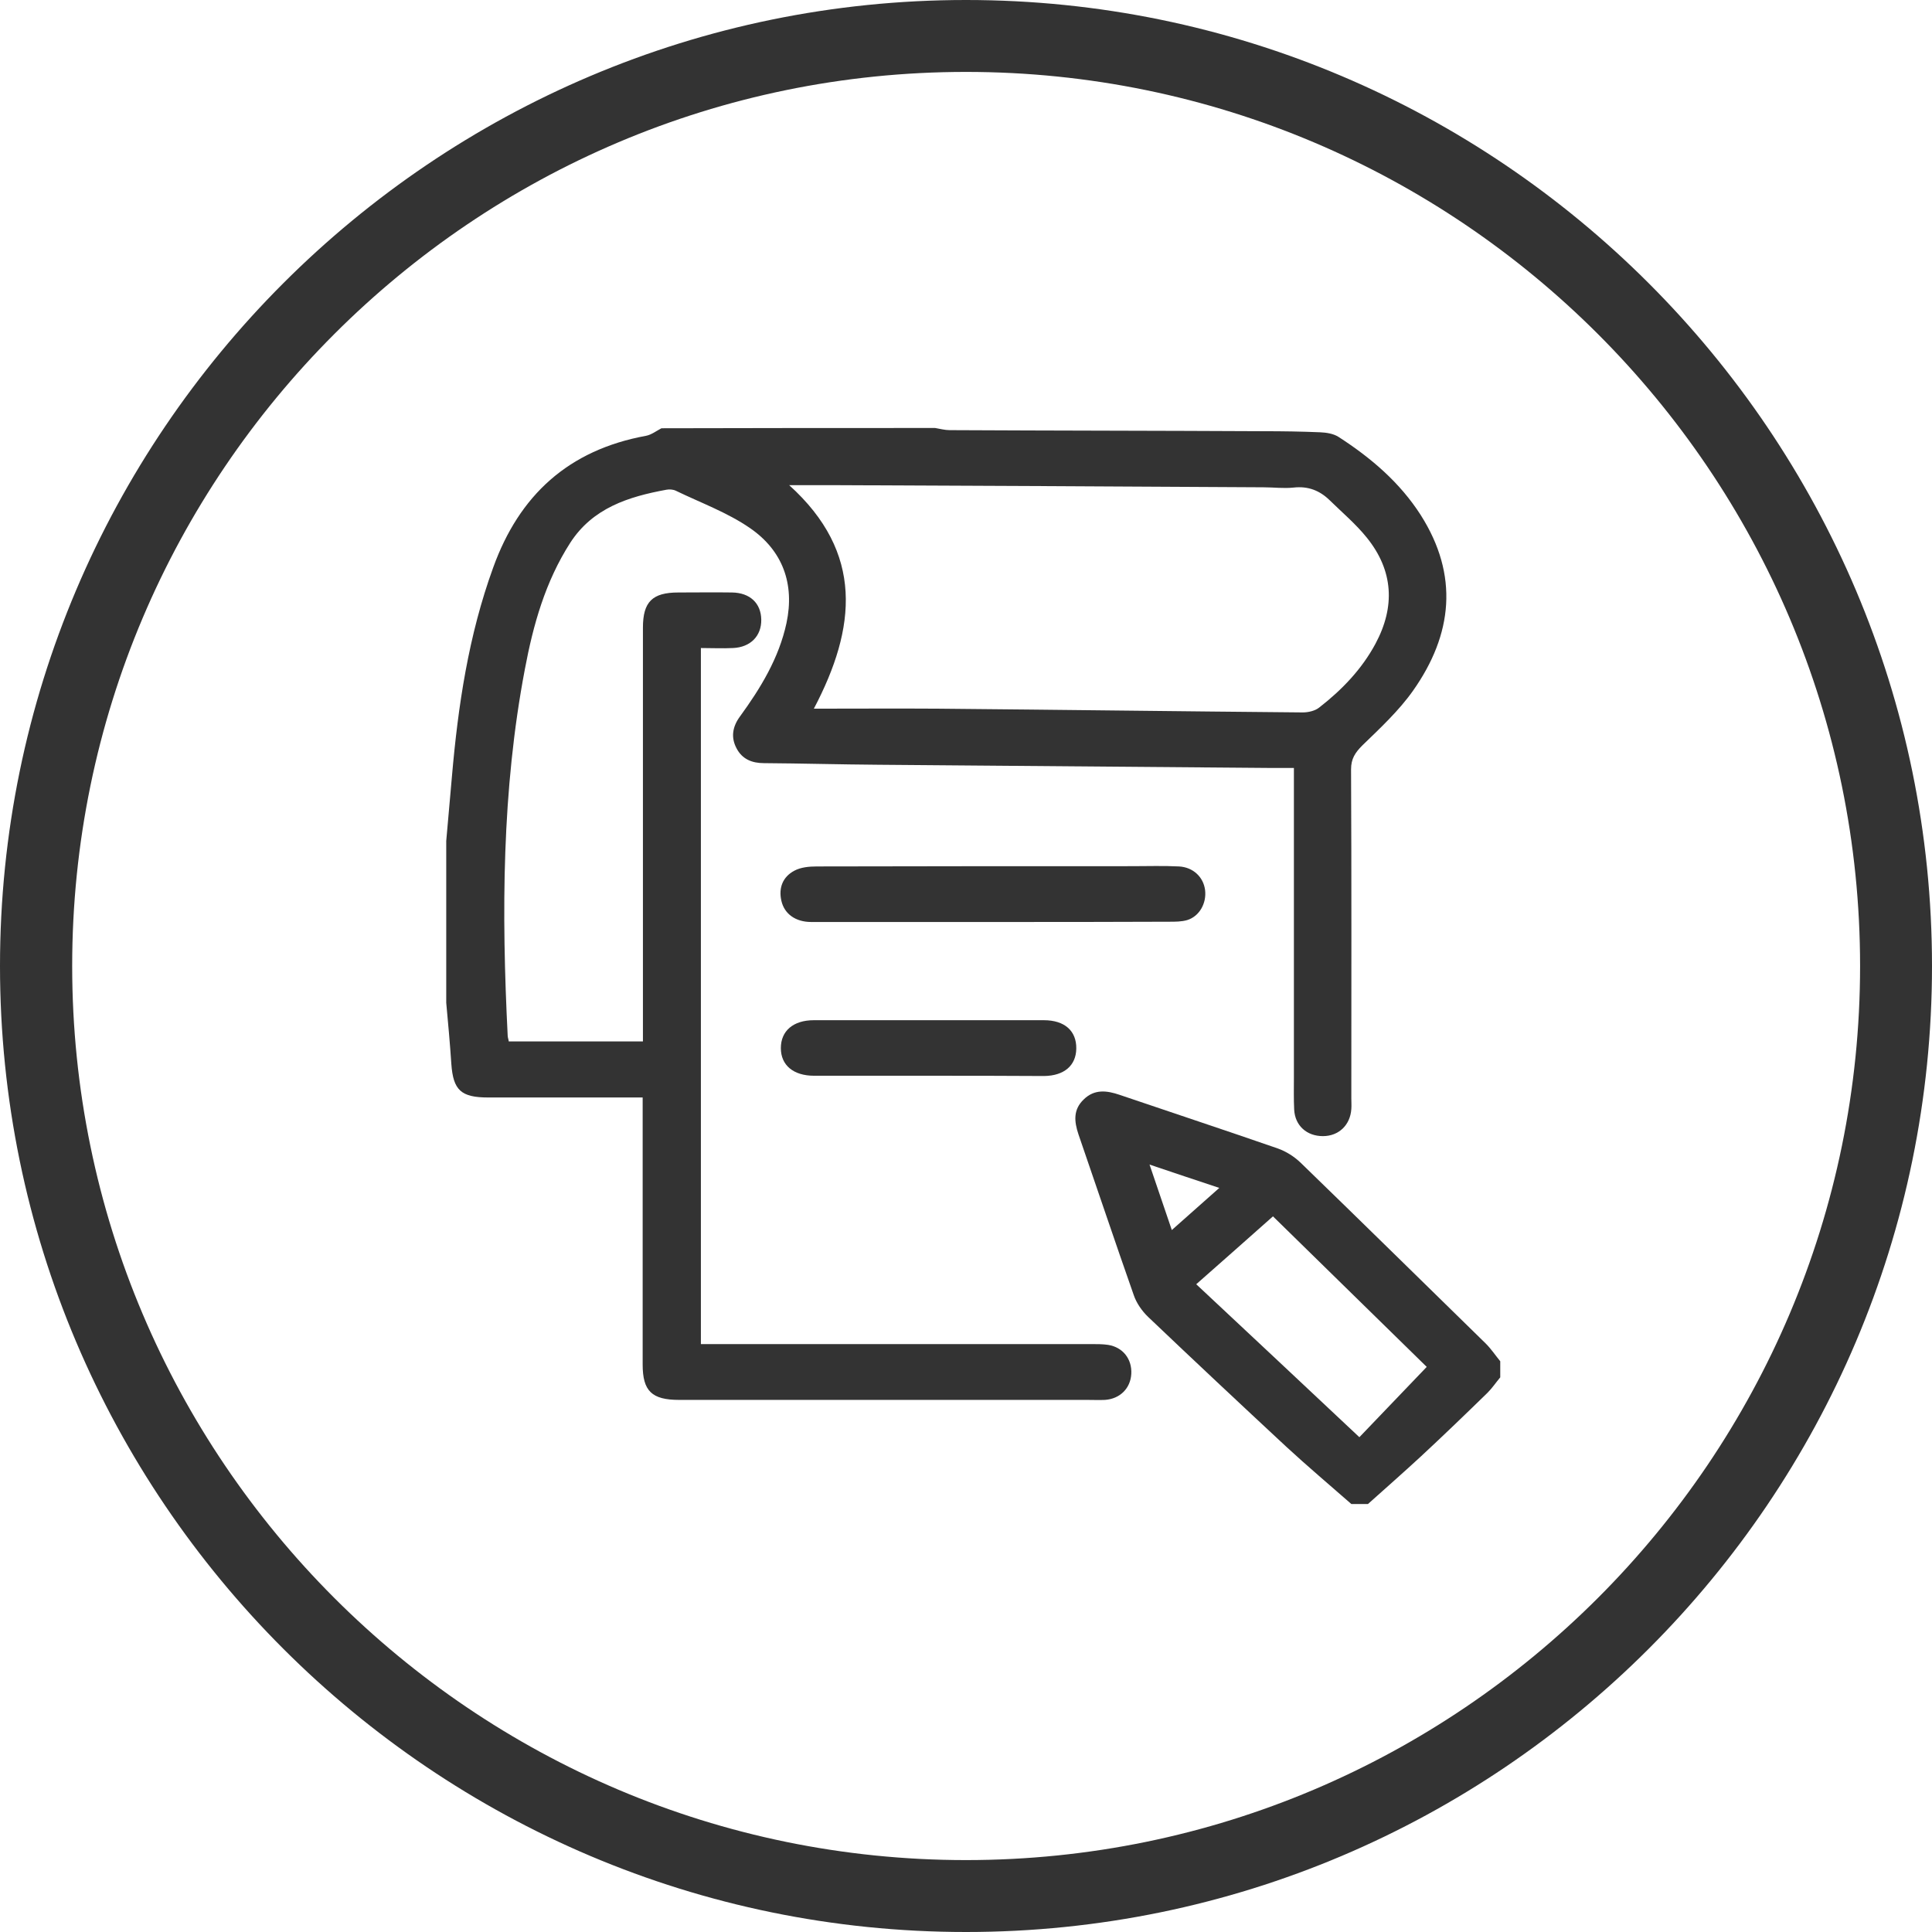 <?xml version="1.0" encoding="UTF-8"?> <!-- Generator: Adobe Illustrator 24.1.0, SVG Export Plug-In . SVG Version: 6.00 Build 0) --> <svg xmlns="http://www.w3.org/2000/svg" xmlns:xlink="http://www.w3.org/1999/xlink" version="1.1" id="Graphics" x="0px" y="0px" viewBox="0 0 72 72" style="enable-background:new 0 0 72 72;" xml:space="preserve"> <style type="text/css"> .st0{fill:#333333;} .st1{clip-path:url(#SVGID_2_);} .st2{clip-path:url(#SVGID_6_);} .st3{clip-path:url(#SVGID_8_);fill:#66B245;} .st4{opacity:0.1;clip-path:url(#SVGID_8_);} .st5{fill:#FFFFFF;} .st6{fill:#4593B2;} .st7{fill:none;stroke:#1D8341;stroke-miterlimit:10;} .st8{fill:#1D8341;} .st9{fill:#66B245;} .st10{fill:none;stroke:#FFFFFF;stroke-width:5;stroke-miterlimit:10;} .st11{fill:none;stroke:#333333;stroke-width:1.4;stroke-linecap:round;stroke-miterlimit:10;} .st12{fill:#64B145;} .st13{fill:#74C255;} .st14{fill:none;stroke:#FFFFFF;stroke-miterlimit:10;} .st15{clip-path:url(#SVGID_12_);fill:#333333;} .st16{fill:#010101;stroke:#010101;stroke-width:0.25;stroke-miterlimit:10;} .st17{fill:none;stroke:#333333;stroke-width:0.958;stroke-linecap:round;stroke-linejoin:round;stroke-miterlimit:22.926;} .st18{fill:none;stroke:#333333;stroke-width:0.916;stroke-linecap:round;stroke-linejoin:round;stroke-miterlimit:22.926;} .st19{fill:none;stroke:#333333;stroke-width:1.06;stroke-linecap:round;stroke-linejoin:round;stroke-miterlimit:22.926;} .st20{fill:#222222;} .st21{fill:#48484A;} .st22{fill:#FFFFFF;stroke:#333333;stroke-width:0.5;stroke-miterlimit:10;} </style> <g> <g> <g> <g> <path class="st0" d="M36,72C16.15,72,0,55.85,0,36S16.15,0,36,0s36,16.15,36,36S55.85,72,36,72z M36,2.68 C17.63,2.68,2.69,17.63,2.69,36S17.63,69.32,36,69.32c18.37,0,33.32-14.94,33.32-33.32S54.37,2.68,36,2.68z"></path> </g> </g> </g> <g> <g> <g> <path class="st0" d="M34.85,15.95c0.18,0.03,0.36,0.08,0.54,0.08c3.9,0.02,7.81,0.02,11.71,0.04c0.7,0,1.4,0.01,2.1,0.04 c0.23,0.01,0.49,0.05,0.68,0.17c1.21,0.78,2.29,1.7,3.07,2.92c1.42,2.24,1.19,4.44-0.29,6.54c-0.53,0.75-1.22,1.39-1.89,2.04 c-0.27,0.27-0.42,0.5-0.42,0.89c0.02,4.09,0.01,8.17,0.01,12.26c0,0.13,0.01,0.27,0,0.4c-0.04,0.6-0.47,1.01-1.06,1.01 c-0.6,0-1.04-0.39-1.07-0.99c-0.02-0.4-0.01-0.8-0.01-1.21c0-3.62,0-7.24,0-10.85c0-0.2,0-0.39,0-0.67c-0.3,0-0.56,0-0.81,0 c-4.89-0.04-9.79-0.08-14.68-0.12c-1.42-0.01-2.84-0.05-4.26-0.06c-0.45,0-0.81-0.15-1.02-0.55c-0.22-0.41-0.15-0.81,0.12-1.18 c0.78-1.07,1.46-2.19,1.74-3.49c0.31-1.46-0.14-2.7-1.36-3.54c-0.84-0.58-1.83-0.94-2.76-1.39c-0.1-0.05-0.24-0.06-0.35-0.04 c-1.42,0.26-2.75,0.68-3.59,1.98c-0.93,1.45-1.38,3.06-1.69,4.71c-0.86,4.52-0.87,9.09-0.64,13.66c0,0.06,0.03,0.13,0.04,0.21 c1.65,0,3.29,0,5,0c0-0.21,0-0.4,0-0.6c0-4.94,0-9.88,0-14.82c0-0.96,0.35-1.31,1.32-1.31c0.67,0,1.34-0.01,2,0 c0.67,0.01,1.08,0.4,1.09,1.01c0.01,0.61-0.4,1.03-1.05,1.06c-0.39,0.02-0.78,0-1.2,0c0,8.65,0,17.26,0,25.94 c0.22,0,0.44,0,0.65,0c4.64,0,9.28,0,13.92,0c0.2,0,0.41,0,0.61,0.03c0.55,0.09,0.89,0.53,0.86,1.08 c-0.03,0.54-0.42,0.93-0.98,0.97c-0.22,0.01-0.44,0-0.67,0c-5.07,0-10.13,0-15.2,0c-1.02,0-1.36-0.33-1.36-1.32 c0-3.1,0-6.2,0-9.3c0-0.2,0-0.39,0-0.65c-0.24,0-0.42,0-0.61,0c-1.71,0-3.42,0-5.14,0c-1.02,0-1.31-0.27-1.38-1.25 c-0.05-0.76-0.12-1.52-0.19-2.28c0-2.01,0-4.02,0-6.03c0.07-0.79,0.14-1.59,0.21-2.38c0.23-2.66,0.62-5.28,1.54-7.81 c0.97-2.69,2.8-4.38,5.7-4.91c0.2-0.04,0.38-0.18,0.57-0.28C28.07,15.95,31.46,15.95,34.85,15.95z M30.33,26.41 c1.61,0,3.11-0.01,4.62,0c4.53,0.04,9.07,0.1,13.6,0.14c0.21,0,0.46-0.06,0.61-0.18c0.85-0.66,1.59-1.43,2.1-2.38 c0.74-1.38,0.67-2.72-0.32-3.95c-0.41-0.51-0.92-0.94-1.39-1.4c-0.37-0.36-0.8-0.53-1.34-0.47c-0.37,0.04-0.75-0.01-1.13-0.01 c-5.37-0.03-10.74-0.06-16.12-0.08c-0.49,0-0.97,0-1.55,0C32.2,20.6,31.92,23.39,30.33,26.41z"></path> </g> </g> <g> <g> <path class="st0" d="M50.36,56.05c-0.81-0.71-1.64-1.41-2.43-2.14c-1.72-1.6-3.44-3.21-5.14-4.83 c-0.23-0.22-0.44-0.52-0.54-0.82c-0.7-1.99-1.37-3.99-2.06-5.99c-0.16-0.48-0.2-0.92,0.2-1.3c0.4-0.39,0.86-0.33,1.33-0.17 c1.97,0.67,3.94,1.32,5.9,2c0.31,0.11,0.61,0.3,0.85,0.53c2.31,2.24,4.6,4.49,6.9,6.74c0.2,0.2,0.36,0.44,0.54,0.66 c0,0.2,0,0.4,0,0.6c-0.16,0.19-0.3,0.4-0.47,0.57c-0.82,0.8-1.64,1.59-2.48,2.37c-0.65,0.6-1.32,1.19-1.98,1.78 C50.77,56.05,50.56,56.05,50.36,56.05z M47.44,45.33c-0.95,0.84-1.89,1.68-2.86,2.53c2.04,1.91,4.04,3.78,6.08,5.7 c0.85-0.89,1.69-1.76,2.51-2.62C51.31,49.12,49.4,47.25,47.44,45.33z M45.44,44.27c-0.91-0.3-1.71-0.57-2.6-0.87 c0.29,0.86,0.55,1.62,0.83,2.44C44.28,45.3,44.82,44.82,45.44,44.27z"></path> </g> </g> <g> <g> <path class="st0" d="M37.06,34.36c-2.28,0-4.55,0-6.83,0c-0.58,0-1-0.3-1.11-0.79c-0.11-0.48,0.05-0.89,0.48-1.12 c0.24-0.13,0.55-0.16,0.84-0.16c3.92-0.01,7.84-0.01,11.76-0.01c0.58,0,1.16-0.02,1.74,0.01c0.53,0.03,0.91,0.4,0.97,0.88 c0.06,0.49-0.21,0.98-0.67,1.12c-0.21,0.06-0.44,0.06-0.66,0.06C41.4,34.36,39.23,34.36,37.06,34.36z"></path> </g> </g> <g> <g> <path class="st0" d="M34.6,40.09c-1.42,0-2.84,0-4.26,0c-0.77,0-1.24-0.39-1.24-1.03c0-0.64,0.46-1.04,1.23-1.04 c2.86,0,5.71,0,8.57,0c0.78,0,1.22,0.4,1.21,1.06c-0.01,0.63-0.45,1.01-1.2,1.02C37.47,40.09,36.03,40.09,34.6,40.09z"></path> </g> </g> </g> </g> </svg> 
